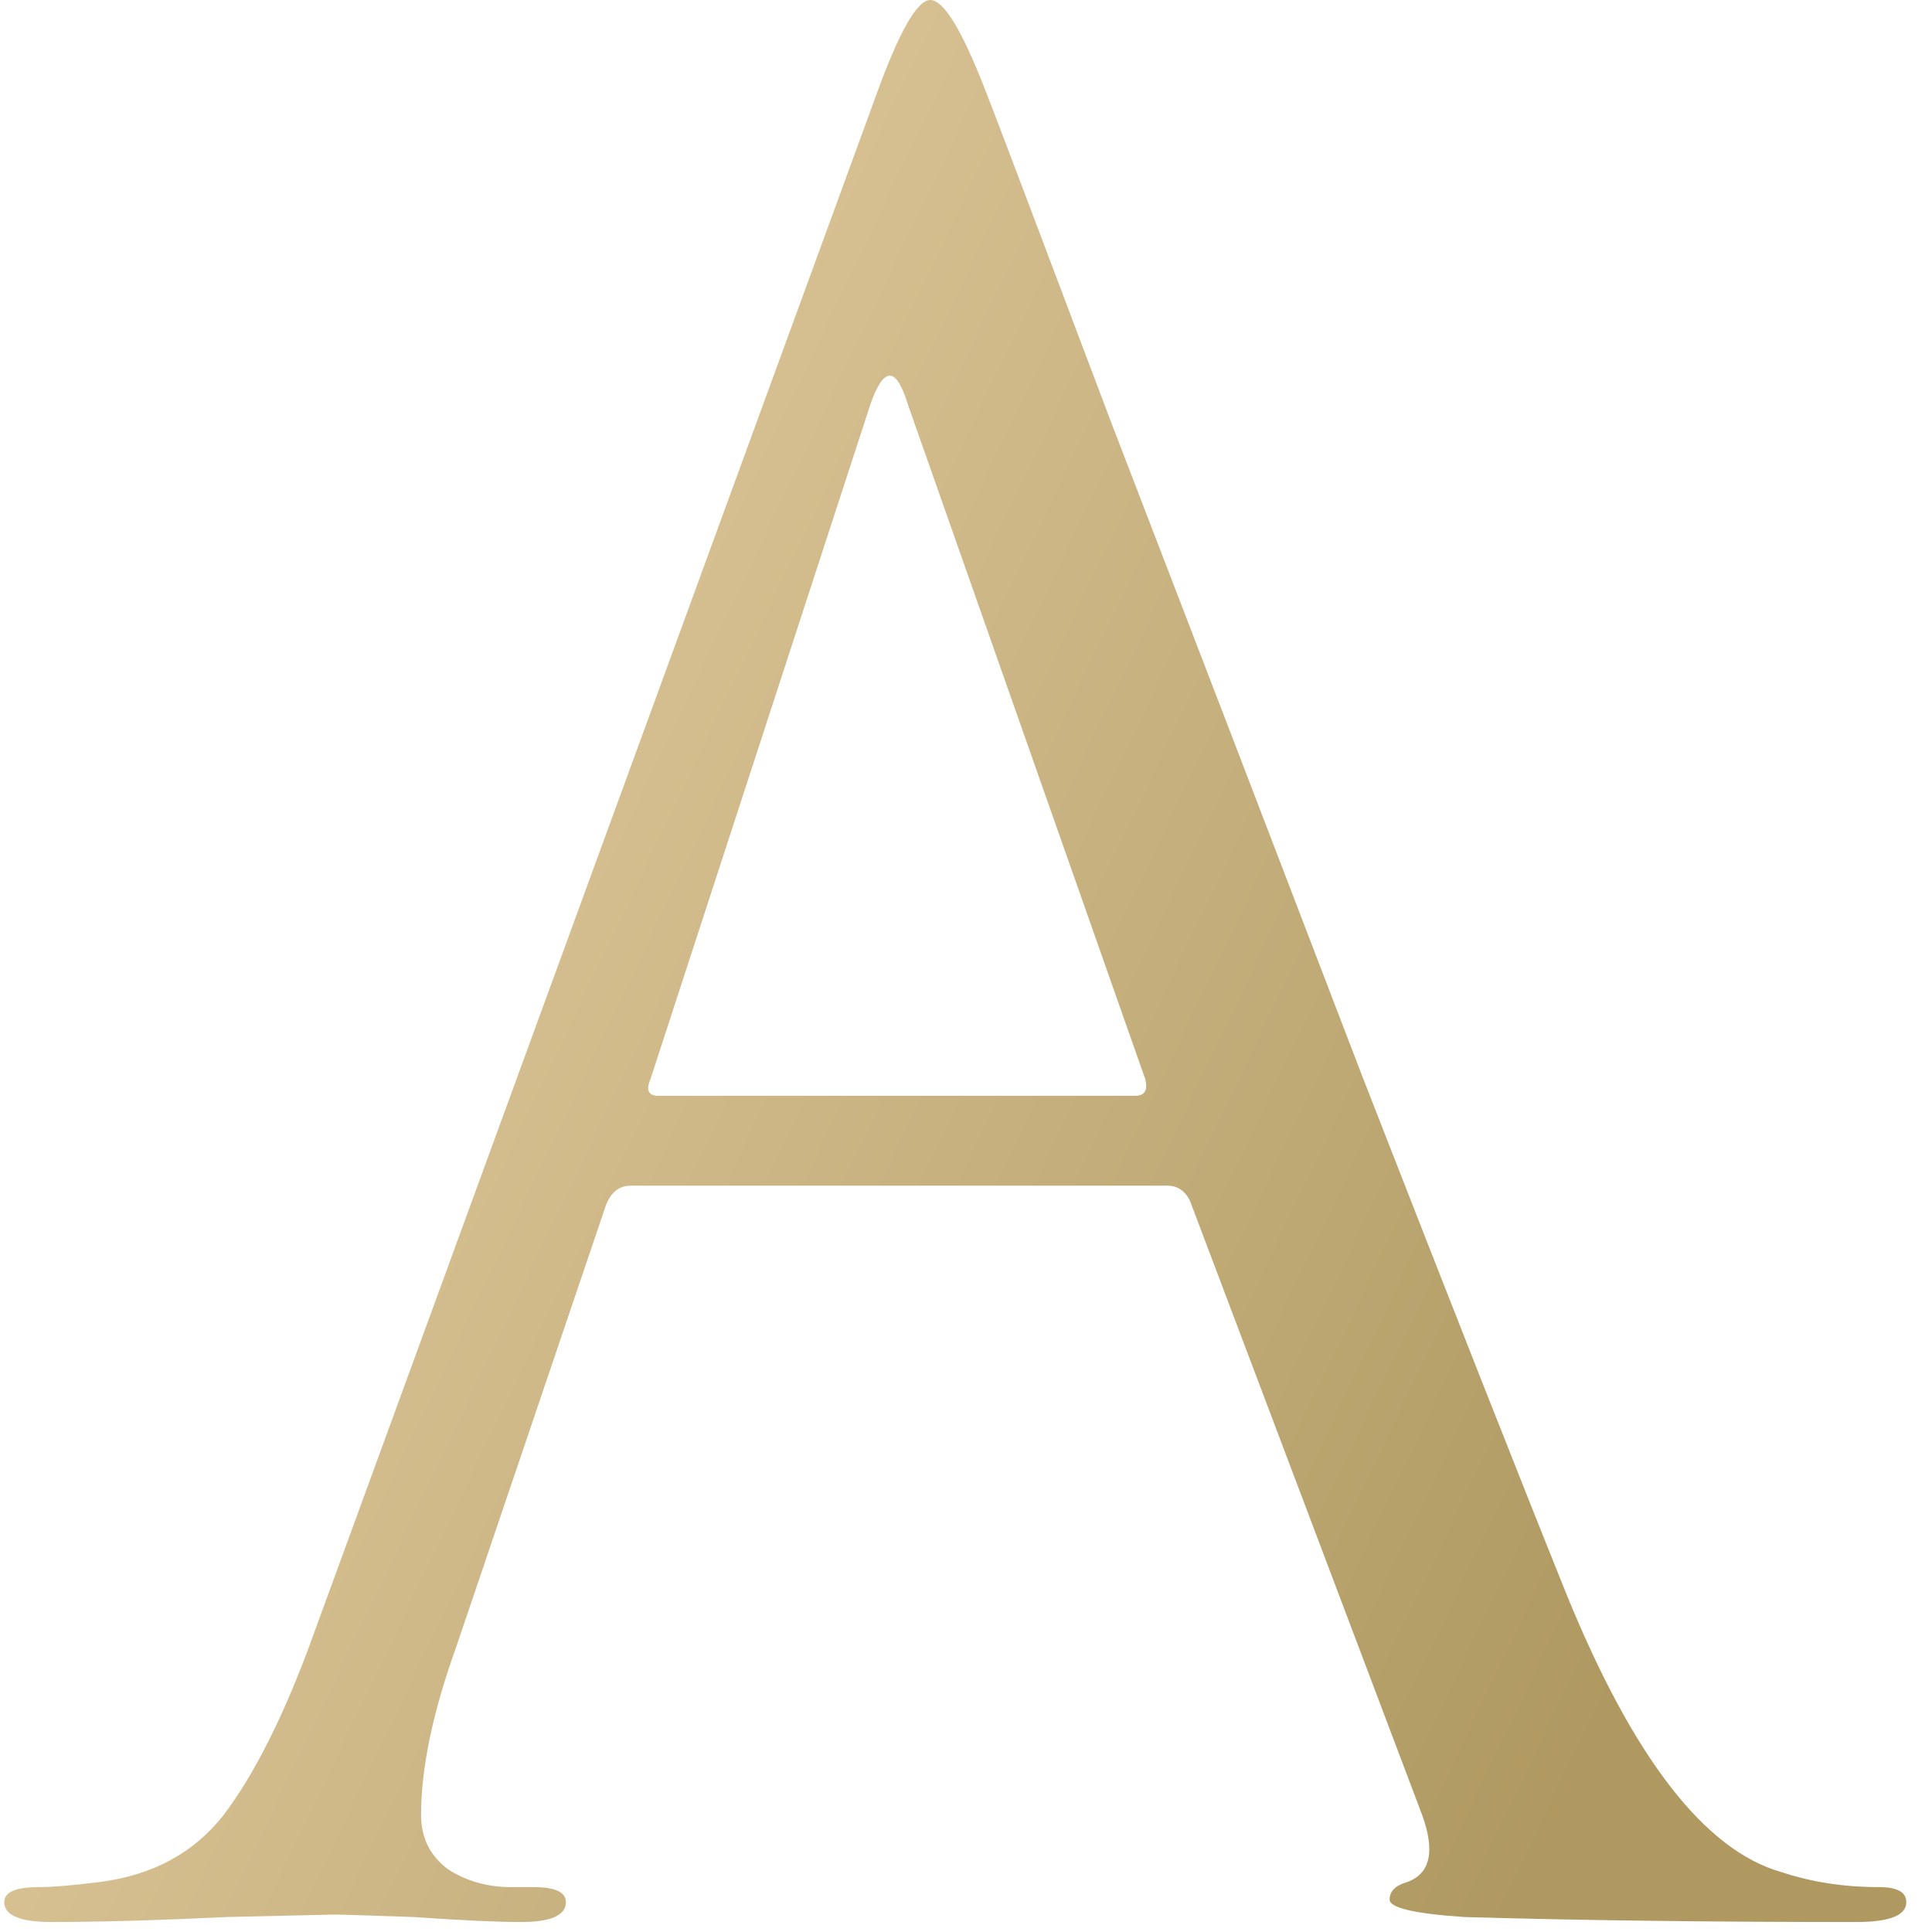 <?xml version="1.0" encoding="UTF-8"?> <svg xmlns="http://www.w3.org/2000/svg" width="66" height="66" viewBox="0 0 66 66" fill="none"><path d="M39.881 40.504H21.548C21.15 40.504 20.866 40.732 20.695 41.186L15.579 56.279C14.783 58.497 14.385 60.401 14.385 61.993C14.385 62.789 14.698 63.414 15.323 63.869C15.948 64.267 16.659 64.466 17.455 64.466H18.222C18.961 64.466 19.331 64.636 19.331 64.977C19.331 65.432 18.819 65.659 17.796 65.659C17 65.659 15.778 65.603 14.129 65.489C12.537 65.432 11.628 65.404 11.4 65.404C11.344 65.404 10.121 65.432 7.734 65.489C5.346 65.603 3.356 65.659 1.765 65.659C0.685 65.659 0.145 65.432 0.145 64.977C0.145 64.636 0.542 64.466 1.338 64.466C1.793 64.466 2.475 64.409 3.385 64.295C5.204 64.068 6.625 63.3 7.648 61.993C8.672 60.628 9.638 58.724 10.548 56.279L29.904 3.326C30.7 1.109 31.326 0 31.78 0C32.235 0 32.861 1.023 33.656 3.07C33.884 3.638 35.305 7.39 37.92 14.326C40.592 21.261 43.463 28.737 46.532 36.752C49.659 44.768 51.99 50.68 53.525 54.489C55.799 60.06 58.243 63.215 60.858 63.954C61.882 64.295 62.99 64.466 64.184 64.466C64.809 64.466 65.122 64.636 65.122 64.977C65.122 65.432 64.553 65.659 63.416 65.659C58.414 65.659 53.951 65.603 50.029 65.489C48.323 65.375 47.471 65.176 47.471 64.892C47.471 64.608 47.669 64.409 48.067 64.295C48.863 64.011 49.034 63.243 48.579 61.993L40.649 41.016C40.478 40.675 40.222 40.504 39.881 40.504ZM22.486 37.434H38.773C39.114 37.434 39.227 37.235 39.114 36.837L31.013 13.814C30.615 12.507 30.189 12.507 29.734 13.814L22.23 36.837C22.059 37.235 22.145 37.434 22.486 37.434Z" fill="url(#paint0_linear_252_8550)"></path><defs><linearGradient id="paint0_linear_252_8550" x1="-2.563" y1="32.83" x2="54.368" y2="59.977" gradientUnits="userSpaceOnUse"><stop stop-color="#E4CEA3"></stop><stop offset="1" stop-color="#AF9961"></stop></linearGradient></defs></svg> 